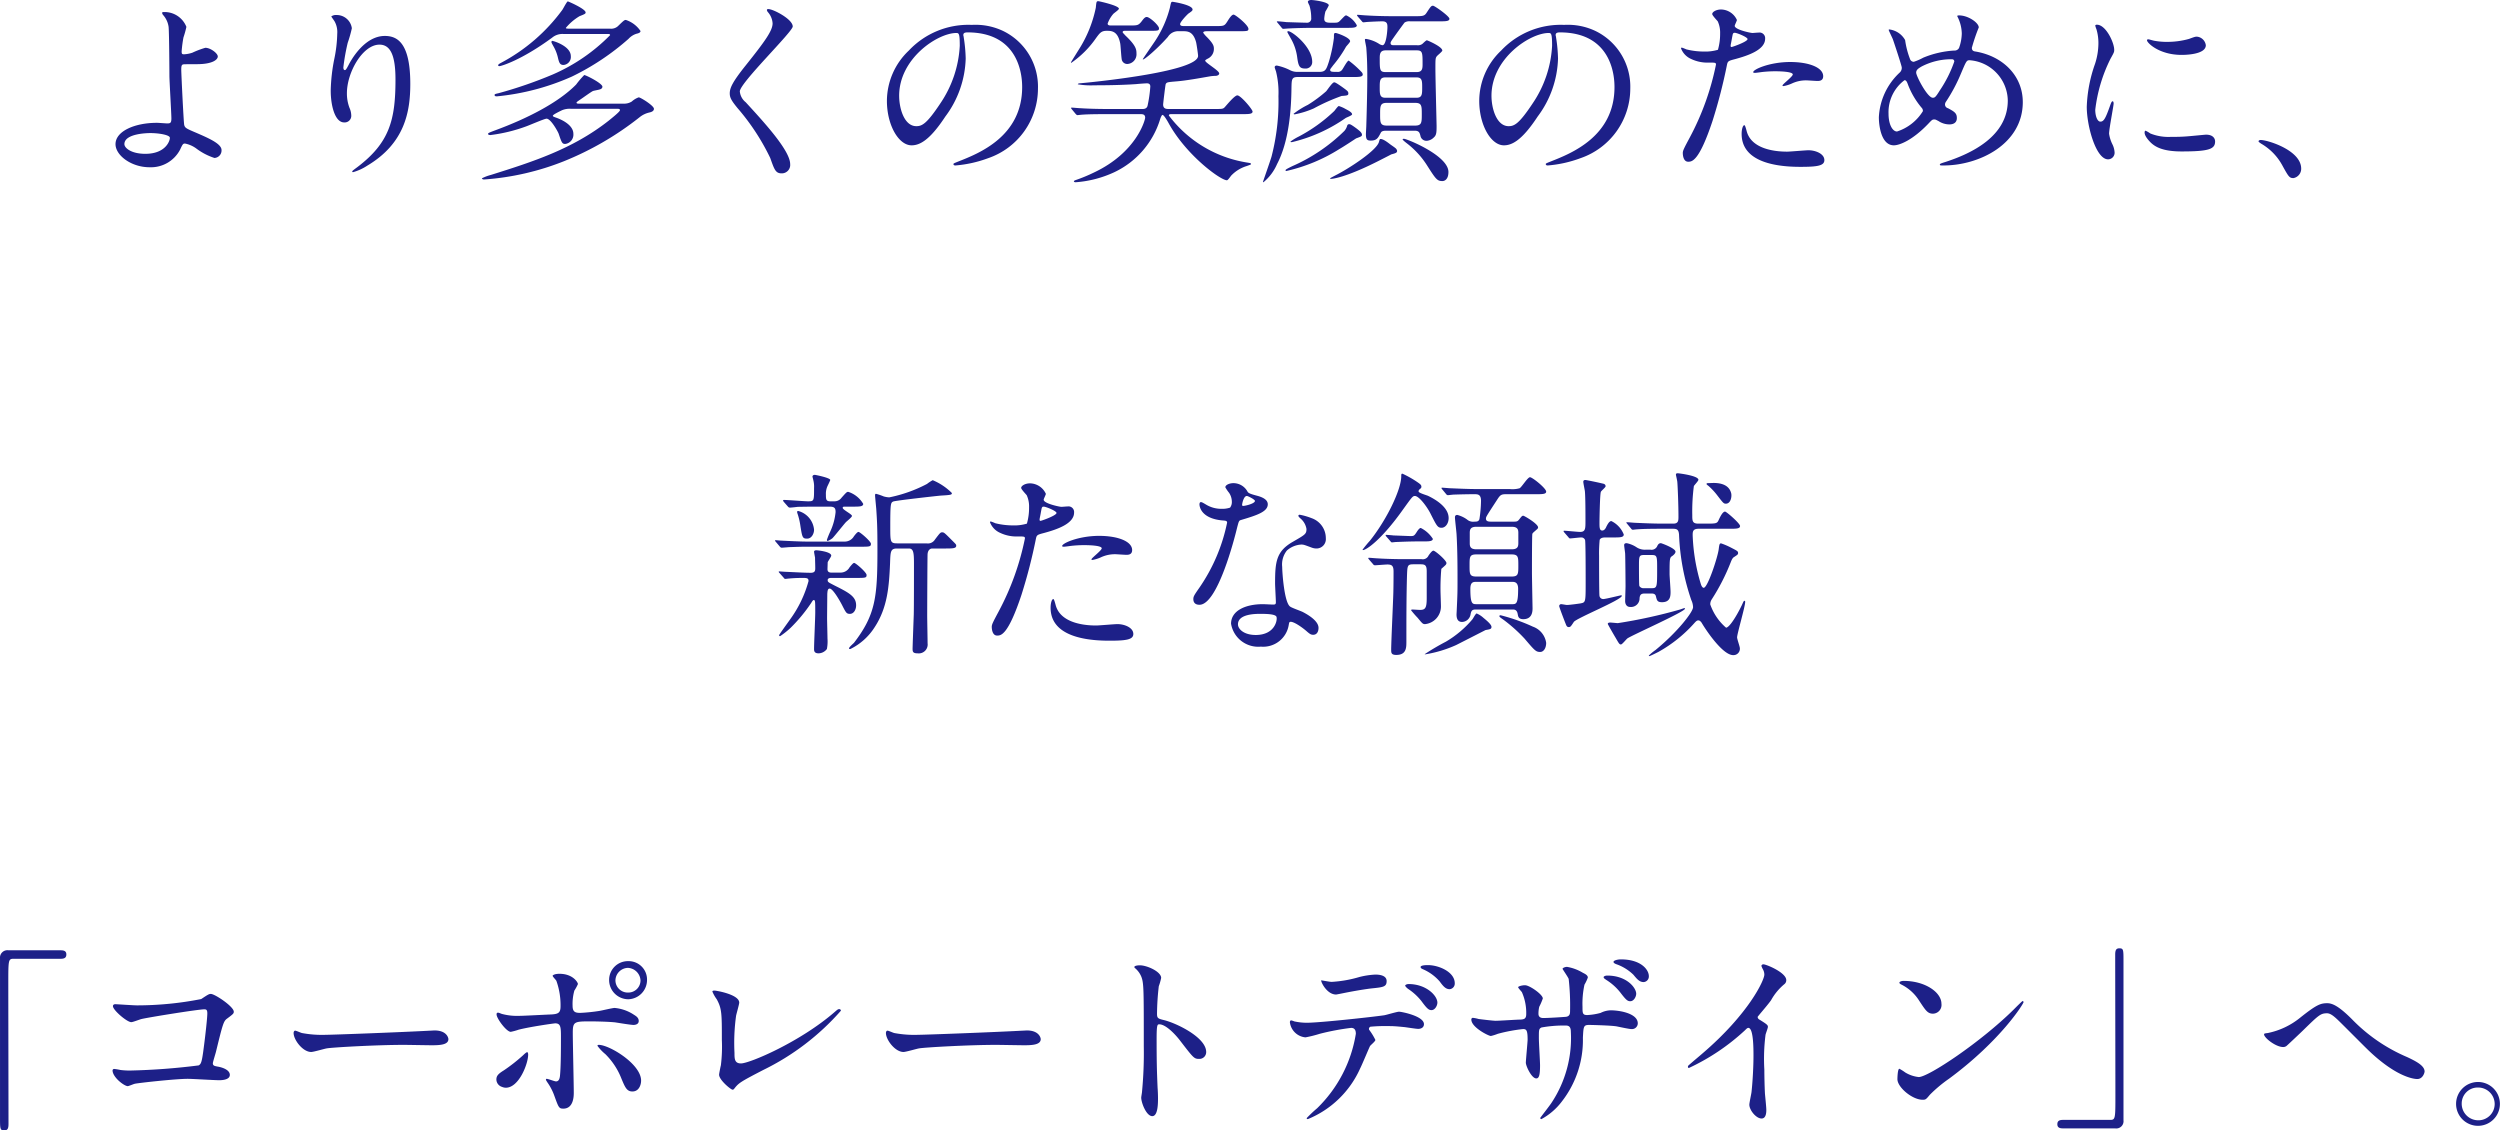 <svg xmlns="http://www.w3.org/2000/svg" viewBox="0 0 253.24 114.5">
  <path id="パス_972" data-name="パス 972" d="M-110.96-15.66c-.04,0-.18,0-.18.08a.444.444,0,0,0,.12.24,2.275,2.275,0,0,1,.54,1.2c.06.7.08,4.78.08,4.94,0,.5.2,3.82.2,4.32,0,.46-.12.5-.42.5-.14,0-.86-.06-1.04-.06-2.28,0-4.2.86-4.2,2.16,0,1.14,1.6,2.34,3.44,2.34a3.328,3.328,0,0,0,3.1-1.78c.26-.56.3-.62.5-.62a2.848,2.848,0,0,1,1.14.5,6.283,6.283,0,0,0,1.84.96.761.761,0,0,0,.72-.8c0-.64-1.3-1.2-2.54-1.74-1.04-.44-1.16-.5-1.24-.8-.06-.22-.3-5.22-.3-5.6s.04-.5.2-.54c.04-.02,1.34-.02,1.38-.02,1.64,0,2.12-.48,2.12-.78,0-.32-.74-.88-1.26-.88a8.89,8.89,0,0,0-1.32.5,3.185,3.185,0,0,1-.84.16c-.22,0-.24-.06-.24-.32a12.959,12.959,0,0,1,.18-1.38,9.551,9.551,0,0,0,.3-1.08A2.371,2.371,0,0,0-110.96-15.66Zm.6,12.7c.06.18-.3,1.66-2.48,1.66-1.44,0-2.12-.6-2.12-.98,0-1.1,2.42-1.12,2.62-1.12C-111.46-3.4-110.44-3.22-110.36-2.96ZM-87.5-8.82c0,4.08-.6,6.4-3.88,8.88-.46.34-.5.38-.5.44,0,.04.04.06.08.06A5.165,5.165,0,0,0-90.36-.1C-86.56-2.36-86-5.56-86-8.38c0-4.2-1.34-4.86-2.58-4.86-2.1,0-3.46,2.52-3.68,2.96-.14.26-.26.5-.36.5-.16,0-.16-.22-.16-.28a21.222,21.222,0,0,1,.44-2.48,12.5,12.5,0,0,0,.42-1.48,1.547,1.547,0,0,0-1.54-1.34.809.809,0,0,0-.54.14c0,.04.3.44.34.52a2.217,2.217,0,0,1,.26,1.24,13.672,13.672,0,0,1-.3,2.56,18.019,18.019,0,0,0-.36,3.18c0,1.58.44,3.24,1.36,3.24a.669.669,0,0,0,.72-.72,2,2,0,0,0-.18-.76,4.081,4.081,0,0,1-.26-1.48c0-2.12,1.6-4.92,3.3-4.92C-87.9-12.36-87.5-11.02-87.5-8.82Zm17.52-5.16c-.14,0-.26,0-.26-.08a5.4,5.4,0,0,1,1.38-1.18c.56-.22.62-.26.62-.38,0-.36-1.76-1.12-1.8-1.12-.1,0-.46.72-.56.86a18.309,18.309,0,0,1-6.24,5.38c-.14.08-.26.14-.26.24,0,.06.08.08.12.08.18,0,2.2-.58,5.34-2.88a1.626,1.626,0,0,1,1.12-.38h4.48c.16,0,.28,0,.28.12a18.394,18.394,0,0,1-5.8,3.98,43.63,43.63,0,0,1-5.5,1.9c-.36.08-.4.1-.4.18,0,.04,0,.14.22.14a24.325,24.325,0,0,0,7.6-2,25.26,25.26,0,0,0,5.74-3.82,1.87,1.87,0,0,1,.8-.52c.28-.06.42-.14.42-.28a2.878,2.878,0,0,0-1.48-1.12c-.16,0-.22.06-.82.64a1.017,1.017,0,0,1-.8.24Zm4.94,8.12c.12,0,.28,0,.28.14,0,.16-.9.86-1.14,1.06C-69.56-1.78-73.58-.5-77.84.84a4.5,4.5,0,0,0-.9.34c0,.04.04.12.22.12A26.912,26.912,0,0,0-70.46-.54,30.96,30.96,0,0,0-62.78-5a2.442,2.442,0,0,1,1.06-.5c.14-.04.4-.12.4-.36,0-.32-1.36-1.16-1.54-1.16a2,2,0,0,0-.7.42,1.444,1.444,0,0,1-.78.22h-4.52c-.16,0-.3,0-.3-.1,0-.06.06-.1.5-.4.18-.12.98-.7,1.16-.78.1-.04.58-.12.68-.16.1-.02.28-.1.28-.28,0-.34-1.68-1.18-1.84-1.18a9.043,9.043,0,0,0-.82.96c-1.82,1.86-5.04,3.48-8.2,4.64-.64.24-.72.28-.72.36,0,.1.14.12.24.12a16.136,16.136,0,0,0,3.62-.88c.34-.12,1.86-.78,2.06-.78.44,0,1.14,1.3,1.22,1.5.32.94.36,1.06.68,1.06a.95.95,0,0,0,.82-1.02c0-1.08-1.7-1.62-1.74-1.64-.3-.1-.34-.14-.34-.2,0-.12.82-.5.94-.56a2.024,2.024,0,0,1,.9-.14Zm-6.6-6.88a.121.121,0,0,0-.06.12c0,.06.02.1.22.46a4.168,4.168,0,0,1,.42,1.06c.12.5.18.8.58.8a.811.811,0,0,0,.74-.9C-69.74-12.22-71.54-12.76-71.64-12.74Zm21.78-3.18c-.04.06,0,.14.06.24a1.9,1.9,0,0,1,.5,1.16c0,.74-.74,1.78-2.72,4.26-1.36,1.7-1.62,2.3-1.62,2.84,0,.42.16.72.78,1.48A22.756,22.756,0,0,1-49.54-.88C-49.12.3-49,.68-48.38.68a.851.851,0,0,0,.86-.94c0-1.38-2.72-4.32-4.5-6.26a1.6,1.6,0,0,1-.6-1.1c0-.86,5.36-6.04,5.36-6.58,0-.74-1.98-1.76-2.46-1.76C-49.78-15.96-49.84-15.96-49.86-15.92Zm20.3,2.32c5.46,0,5.54,4.76,5.54,5.54,0,4.98-4.34,6.7-6.42,7.52-.5.2-.54.22-.54.28,0,.12.12.14.2.14a12.293,12.293,0,0,0,3.32-.74A7.459,7.459,0,0,0-22.42-7.9a6.269,6.269,0,0,0-3.48-5.82,6.515,6.515,0,0,0-3.22-.64,8.275,8.275,0,0,0-6.38,2.6,7.045,7.045,0,0,0-2.22,5.1c0,2.44,1.18,4.5,2.5,4.5.8,0,1.82-.48,3.42-2.92a10.258,10.258,0,0,0,2.06-5.86,15.331,15.331,0,0,0-.2-2.16c0-.08-.04-.16-.04-.22C-29.98-13.44-29.96-13.6-29.56-13.6Zm-1.12.06c.26,0,.34.1.34,1.3A11.44,11.44,0,0,1-32.3-6.42c-1.38,2.08-1.86,2.32-2.44,2.32-1.22,0-1.74-1.78-1.74-3.08C-36.48-10.96-32.58-13.54-30.68-13.54Zm19.46-.22c.96,0,1.06,0,1.06-.26,0-.28-.94-1.14-1.24-1.14-.12,0-.24.06-.5.42-.34.44-.46.44-1.2.44H-15c-.16,0-.36,0-.36-.2a3.1,3.1,0,0,1,.56-.96c.08-.1.58-.42.58-.54,0-.32-2.02-.76-2.08-.76-.2,0-.2.06-.26.66a12.6,12.6,0,0,1-1.72,4.24c-.1.16-.8,1.28-.8,1.3,0,.04.02.04.04.04a9.834,9.834,0,0,0,2.5-2.5c.38-.52.54-.74,1.08-.74.48,0,1.14,0,1.38,1.32.04.26.1,1.42.16,1.64a.567.567,0,0,0,.56.4.982.982,0,0,0,.92-1.06c0-.42-.06-.82-1.12-1.82-.1-.12-.28-.28-.28-.34,0-.14.16-.14.28-.14Zm9.48,8.44c.66,0,1.06,0,1.06-.26,0-.22-1.2-1.64-1.54-1.64-.3,0-1.14,1.06-1.32,1.24-.16.14-.26.14-1.08.14H-9.14c-.26,0-.6,0-.6-.46,0-.08.22-1.96.26-2.06.1-.2.2-.2,1.12-.28,1-.08,2.4-.34,3.44-.52a5.27,5.27,0,0,1,.56-.04c.14-.02.3-.1.3-.24,0-.3-1.42-1.08-1.42-1.3,0-.06.18-.16.3-.22a1.081,1.081,0,0,0,.58-1c0-.28-.08-.52-.7-1.16a2.607,2.607,0,0,1-.38-.44c0-.16.26-.16.48-.16h3.02c.96,0,1.08,0,1.08-.24,0-.38-1.32-1.44-1.5-1.44-.2,0-.44.38-.64.7-.3.46-.34.46-1.24.46H-7.54c-.26,0-.48,0-.48-.2,0-.22.72-.98.86-1.08.32-.22.4-.28.4-.4,0-.48-2-.78-2.02-.78-.16,0-.16.06-.28.62a11.134,11.134,0,0,1-1.54,3.42c-.16.24-1.2,1.74-1.2,1.78,0,.2,1.44-1.02,2.54-2.26a1.226,1.226,0,0,1,1.12-.58h.38c.48,0,1.06,0,1.36,1.12.06.26.2,1.22.2,1.38,0,1.54-9.8,2.58-12,2.78-.08,0-.18.04-.18.1a7.8,7.8,0,0,0,1.66.1c.48,0,2.5,0,4.24-.12.16-.02.94-.08,1.1-.08.34,0,.34.24.34.34a13.291,13.291,0,0,1-.28,1.94c-.04.14-.14.32-.5.32h-3.54c-1.14,0-2.18-.04-2.76-.08-.14,0-.74-.06-.88-.06-.02,0-.06,0-.06.04s0,.04.08.14l.38.46c.08.08.12.12.18.12.08,0,.36-.04.42-.04.7-.06,2.06-.06,2.54-.06h3.38c.24,0,.52,0,.52.36,0,.22-.86,3.52-5.2,5.56a16.407,16.407,0,0,1-1.84.76c-.18.06-.18.12-.18.14s.04.08.18.08A11.161,11.161,0,0,0-14.68.56a8.759,8.759,0,0,0,4.64-5.38c.06-.18.16-.42.24-.42.14,0,.5.62.64.88,1.8,3.24,5.24,5.74,5.88,5.74.12,0,.4-.46.48-.52A3.618,3.618,0,0,1-1.28-.06c.4-.14.44-.16.44-.2,0-.1-.06-.1-.54-.18A12.315,12.315,0,0,1-9.16-5.18c0-.14.14-.14.32-.14ZM13.68-12.3c-.2,0-.38,0-.38-.22,0-.12.06-.2.54-.88.3-.42.84-1.16.88-1.2a.893.893,0,0,1,.56-.12H18.2c.66,0,1.06,0,1.06-.26s-1.5-1.32-1.66-1.32c-.18,0-.24.08-.66.72-.22.34-.4.34-1.28.34H13.6c-1.14,0-2.18-.04-2.76-.08-.12,0-.74-.06-.86-.06-.04,0-.08,0-.08.04s.04.08.08.14l.4.46c.06.08.1.12.18.12.06,0,.36-.04.42-.04.34-.02,1.14-.06,1.48-.06.52,0,.52.32.52.6,0,.26-.1,1.82-.5,1.82a.865.865,0,0,1-.38-.16,3.511,3.511,0,0,0-1.28-.48c-.06,0-.12,0-.12.08,0,.14.14.72.14.84.08.98.1,1.96.1,2.86,0,1.2-.04,3.1-.1,5,0,.14-.04.74-.04.86,0,.56.12.66.5.66.6,0,.74-.28,1-.78.1-.22.38-.22.6-.22h2.84c.44,0,.5.2.58.5a.619.619,0,0,0,.68.52,1.134,1.134,0,0,0,.7-.36c.26-.22.26-.58.26-1.16,0-.2-.12-4.86-.12-5.76,0-1,0-1.12.16-1.3.08-.1.54-.46.54-.56,0-.4-1.52-1.04-1.56-1.04-.1,0-.42.34-.48.38a.78.78,0,0,1-.54.12Zm-.92,5.32c-.56,0-.56-.38-.56-1.04,0-.64,0-1.02.56-1.02h3.18c.56,0,.56.38.56,1.02,0,.66,0,1.04-.56,1.04Zm.04-2.6c-.6,0-.6-.22-.6-1.42,0-.44.06-.78.6-.78h3.14c.6,0,.6.24.6,1.42,0,.44-.04.78-.6.78Zm.1,5.42c-.66,0-.66-.32-.66-1.16,0-.8,0-1.14.66-1.14h2.9c.66,0,.66.32.66,1.16,0,.8,0,1.14-.66,1.14ZM2.26-14.08c.06.08.1.12.18.12.04,0,.5-.04.58-.04.8-.04,1.78-.06,2.36-.06H8.82c.66,0,1.06,0,1.06-.26a2.34,2.34,0,0,0-1.06-1c-.12,0-.12,0-.66.56-.18.18-.3.18-.6.18H7.18c-.48,0-.6-.14-.6-.4a3.767,3.767,0,0,1,.12-.74,4.757,4.757,0,0,0,.34-.62c0-.34-1.5-.54-1.78-.54-.18,0-.34.06-.34.2a2.833,2.833,0,0,0,.16.36,4.338,4.338,0,0,1,.18,1.26.418.418,0,0,1-.46.48c-.22,0-1.44-.04-2.06-.06-.14-.02-.76-.08-.88-.08-.04,0-.08,0-.08.04s.04.06.1.14Zm6.12,6c-.66-.46-.72-.46-.8-.46-.18,0-.68.76-.8.9A13.4,13.4,0,0,1,4.92-6.26a8.21,8.21,0,0,0-1.44.9c0,.06.06.06.12.06a8.919,8.919,0,0,0,1.92-.6A19.848,19.848,0,0,1,8.34-7.16c.5-.04.68-.04.68-.24C9.02-7.62,8.96-7.66,8.38-8.08ZM5.36-10.62c0-1.52-2.04-3.1-2.42-3.1-.02,0-.1,0-.1.08,0,.04.26.48.32.6a5.087,5.087,0,0,1,.68,1.96c.12.9.24,1.14.8,1.14A.652.652,0,0,0,5.36-10.62Zm7.8,8.28c-.06-.04-.58-.46-.86-.46-.1,0-.1.02-.18.3C11.9-1.66,9.16.16,7.64.92c-.42.22-.46.24-.46.28s.04.04.06.04c.14,0,1.44-.1,4.8-1.8.12-.06,1.3-.66,1.32-.68.44-.12.6-.16.6-.36a.453.453,0,0,0-.2-.3C13.68-1.98,13.24-2.26,13.16-2.34Zm6,2.88c0-1.66-4.22-3.36-4.5-3.36-.04,0-.14,0-.14.06s.28.28.38.36A8.667,8.667,0,0,1,16.96-.18c.94,1.48,1.06,1.64,1.6,1.64C18.74,1.46,19.16,1.32,19.16.54ZM3.84-9.6a1.569,1.569,0,0,1-.7-.16,5.274,5.274,0,0,0-1.36-.48c-.08,0-.22.02-.22.18,0,.04.1.32.14.44a8.916,8.916,0,0,1,.24,2.48,22.165,22.165,0,0,1-.7,6.12C1.12-.6.38,1.5.38,1.52s0,.06.04.06A4.9,4.9,0,0,0,1.8-.26C3-2.54,3.24-5.74,3.26-8c.02-.84.02-1.08.64-1.08H9.42c.66,0,1.06,0,1.06-.26a.376.376,0,0,0-.1-.22,9.388,9.388,0,0,0-1.32-1.18c-.16,0-.56.8-.68.94a.518.518,0,0,1-.48.2c-.56,0-.72,0-.72-.22,0-.08.22-.32.28-.42a12.115,12.115,0,0,0,1.3-1.86c.04-.1.44-.48.44-.6,0-.38-1.34-.84-1.46-.84-.18,0-.18.06-.18.5a14.62,14.62,0,0,1-.52,2.44c-.24.72-.32,1-.94,1Zm4.9,3.76a3.223,3.223,0,0,0-.68-.3c-.08,0-.24.22-.46.5A15.946,15.946,0,0,1,4.02-3.06a5.63,5.63,0,0,0-.86.52c0,.06.04.06.14.06A15.886,15.886,0,0,0,8.74-4.92c.08-.06.66-.26.66-.38C9.4-5.5,9.04-5.68,8.74-5.84ZM9.86-3.86c-.6-.44-.66-.44-.76-.44a.2.2,0,0,0-.2.16,1.372,1.372,0,0,1-.28.52A17.485,17.485,0,0,1,3.32-.04c-.6.3-.66.34-.66.42,0,.04.04.06.08.06A17.143,17.143,0,0,0,8.14-1.8c.26-.14,1.52-.96,1.66-1.06.54-.2.6-.22.6-.38C10.4-3.46,10.06-3.7,9.86-3.86ZM30.44-13.6c5.46,0,5.54,4.76,5.54,5.54,0,4.98-4.34,6.7-6.42,7.52-.5.2-.54.22-.54.28,0,.12.12.14.2.14a12.293,12.293,0,0,0,3.32-.74A7.459,7.459,0,0,0,37.58-7.9a6.269,6.269,0,0,0-3.48-5.82,6.515,6.515,0,0,0-3.22-.64,8.275,8.275,0,0,0-6.38,2.6,7.045,7.045,0,0,0-2.22,5.1c0,2.44,1.18,4.5,2.5,4.5.8,0,1.82-.48,3.42-2.92a10.258,10.258,0,0,0,2.06-5.86,15.331,15.331,0,0,0-.2-2.16c0-.08-.04-.16-.04-.22C30.02-13.44,30.04-13.6,30.44-13.6Zm-1.12.06c.26,0,.34.1.34,1.3A11.44,11.44,0,0,1,27.7-6.42C26.32-4.34,25.84-4.1,25.26-4.1c-1.22,0-1.74-1.78-1.74-3.08C23.52-10.96,27.42-13.54,29.32-13.54ZM42.9-1.38c0,.22.06.88.54.88.38,0,1.1,0,2.48-4.16a53.443,53.443,0,0,0,1.46-5.68c.08-.36.16-.38.84-.56,1.32-.36,3.02-.94,3.02-2.06a.572.572,0,0,0-.66-.62c-.1,0-.54.04-.62.04-.2,0-1.8-.34-1.8-.72,0-.1.22-.5.22-.6a1.8,1.8,0,0,0-1.6-1.06c-.52,0-.9.26-.9.46,0,.14.48.64.56.74a2.758,2.758,0,0,1,.24,1.24,5.784,5.784,0,0,1-.22,1.64,4.376,4.376,0,0,1-1.42.18,7.35,7.35,0,0,1-1.78-.22,4.369,4.369,0,0,0-.46-.18.084.084,0,0,0-.08.08,1.925,1.925,0,0,0,1.04,1.08,3.843,3.843,0,0,0,1.78.36c.64,0,.72,0,.72.2a26.932,26.932,0,0,1-2.64,7.36C43-1.82,42.9-1.62,42.9-1.38Zm4.86-11c.1-.48.1-.54.18-.94.04-.2.1-.24.22-.24.22,0,1.3.44,1.3.64,0,.26-1.52.8-1.62.8C47.72-12.12,47.74-12.24,47.76-12.38Zm2.28,2.84c.02.04.16.04.18.04.08,0,.54-.06.66-.08a11.8,11.8,0,0,1,1.44-.08c.3,0,1.72.02,1.72.32,0,.22-1.04.98-1.04,1.12,0,.06.06.06.1.06a3.5,3.5,0,0,0,.84-.26,3.359,3.359,0,0,1,1.48-.32c.16,0,.94.06,1.12.06.16,0,.58,0,.58-.48,0-.88-1.44-1.44-3.34-1.44C51.64-10.6,49.9-9.8,50.04-9.54Zm-.9,5.34c-.16,0-.28.42-.28.88C48.86-.8,51.56.02,54.8.02c1.7,0,2.44-.1,2.44-.68,0-.66-.92-1-1.6-1-.32,0-1.84.14-2.18.14-1.52,0-3.68-.38-4.1-2.12C49.34-3.7,49.22-4.2,49.14-4.2Zm28.2-2.34c0-2.64-1.98-4.64-4.78-5.12-.16-.02-.38-.06-.38-.38a18.742,18.742,0,0,1,.7-2.06c0-.48-1.08-1.22-1.98-1.22-.04,0-.2,0-.2.06a.338.338,0,0,0,.04.1,3.94,3.94,0,0,1,.42,1.66,4.533,4.533,0,0,1-.28,1.48.515.515,0,0,1-.5.26,9.7,9.7,0,0,0-3.12.72,5.823,5.823,0,0,1-.96.42.412.412,0,0,1-.36-.22,8.58,8.58,0,0,1-.52-1.98A2.116,2.116,0,0,0,63.8-13.9c-.04,0-.04.04-.04.06,0,.06.36.78.42.94.1.28.9,2.68.9,2.86a.642.642,0,0,1-.22.52A6.608,6.608,0,0,0,62.76-5c0,.8.22,2.84,1.52,2.84.56,0,1.88-.5,3.5-2.2.36-.38.4-.42.6-.42.12,0,.14.02.42.16a1.982,1.982,0,0,0,1.12.34c.32,0,.74-.12.74-.64,0-.48-.22-.64-.9-1a.392.392,0,0,1-.3-.38.522.522,0,0,1,.1-.28,16.956,16.956,0,0,0,1.52-2.86c.52-1.22.56-1.34.86-1.34A4.162,4.162,0,0,1,75.82-6.7c0,3.62-3.66,5.36-6.3,6.22-.52.16-.58.2-.58.26,0,.1.04.1.38.1C72.88-.12,77.34-2.26,77.34-6.54Zm-6.94-4.1A12.678,12.678,0,0,1,68.92-7.7c-.42.68-.5.72-.7.72-.54,0-1.68-2.2-1.68-2.54,0-.28.2-.42.54-.62a6.541,6.541,0,0,1,3.04-.74C70.2-10.88,70.4-10.88,70.4-10.64ZM67.22-5.62A4.826,4.826,0,0,1,64.6-3.56c-.46,0-.86-.72-.86-1.8a4.045,4.045,0,0,1,1.62-3.4c.18,0,.26.2.36.48a8.168,8.168,0,0,0,1.36,2.3A.454.454,0,0,1,67.22-5.62Zm17.46-.14a15.593,15.593,0,0,1,1.54-5.16c.38-.68.38-.7.38-.92,0-.72-.84-2.54-1.76-2.54-.08,0-.16.04-.16.1a2.532,2.532,0,0,0,.12.36A4.9,4.9,0,0,1,85-12.5a6.791,6.791,0,0,1-.34,2.08,14.376,14.376,0,0,0-.84,4.36c0,1.92.92,5.32,2.16,5.32a.67.67,0,0,0,.66-.68,2.156,2.156,0,0,0-.24-.88,3.567,3.567,0,0,1-.32-1.04c0-.48.46-2.82.46-3.04,0-.04,0-.24-.1-.24s-.16.16-.28.5c-.44,1.24-.62,1.56-.96,1.56C84.88-4.56,84.68-5.16,84.68-5.76Zm10.36-7.4c-.2-.02-.26,0-.86.22a8.078,8.078,0,0,1-2.2.3,6.834,6.834,0,0,1-1.36-.12c-.26-.06-.5-.14-.56-.14-.12,0-.14.06-.14.1,0,.26,1.24,1.48,3.5,1.48.24,0,2.46,0,2.46-.98A1,1,0,0,0,95.04-13.16Zm.86,9.92c-.08,0-1.48.14-1.76.16a16.669,16.669,0,0,1-1.74.06,4.923,4.923,0,0,1-2.14-.34,2.983,2.983,0,0,0-.48-.28c-.1,0-.1.16-.1.2,0,.38.52.9.62,1,.42.4,1.16.9,3.12.9,2.8,0,3.4-.24,3.4-1.02C96.82-2.8,96.66-3.24,95.9-3.24ZM105.54.2c0-1.86-3.4-2.9-4.1-2.9-.16,0-.22.08-.22.14s.22.2.28.24a5.654,5.654,0,0,1,2.1,2.14c.66,1.2.74,1.34,1.16,1.34A.961.961,0,0,0,105.54.2ZM-43.36,41.12c-.28,0-.38-.14-.38-.34,0-.08.02-.62.02-.7.02-.1.36-.56.36-.68,0-.4-1.38-.54-1.52-.54-.06,0-.22.02-.22.14,0,.08.08.5.1.6,0,.34.02.74.02,1.08,0,.26-.04.46-.46.46-.6,0-1.64-.06-2.56-.1-.1,0-.58-.04-.6-.04-.04,0-.08,0-.08.04,0,.02,0,.04.06.1l.46.52a.178.178,0,0,0,.16.1c.06,0,.32-.04.38-.04.44-.04.88-.06,1.44-.06.44,0,.52.08.52.32a11.841,11.841,0,0,1-1.88,3.9c-.18.26-1.1,1.52-1.1,1.58a.094.094,0,0,0,.1.1,8,8,0,0,0,1.06-.84,16.091,16.091,0,0,0,2.1-2.54c.08-.14.18-.28.24-.28.16,0,.16.12.16,1.28,0,.52-.12,3.1-.12,3.68,0,.16,0,.44.46.44a1.086,1.086,0,0,0,.84-.44,4.031,4.031,0,0,0,.06-1.06c0-.28-.04-1.7-.04-2.04,0-.38.02-2.24.02-2.48.02-.22.02-.54.24-.54.32,0,1,1.18,1.24,1.64.42.82.46.92.82.92.38,0,.62-.42.62-.86,0-.88-.68-1.26-2.16-2-.66-.34-.72-.36-.72-.56,0-.22.3-.22.36-.22h2.4c1.08,0,1.18,0,1.18-.3,0-.26-1.1-1.22-1.26-1.22-.1,0-.26.2-.46.44a1.036,1.036,0,0,1-.92.54Zm-.16-6.68c.54,0,.6.2.6.56a6.023,6.023,0,0,1-.52,1.92,9.154,9.154,0,0,0-.36.88c0,.04.02.12.08.12a1.867,1.867,0,0,0,.48-.28c.22-.22,1.12-1.36,1.34-1.6.08-.1.64-.52.64-.66,0-.18-.94-.62-.94-.82,0-.1.1-.12.16-.12h.86c.66,0,1.06,0,1.06-.28a2.726,2.726,0,0,0-1.52-1.22c-.14,0-.2.06-.68.6a.864.864,0,0,1-.68.36h-.46c-.42,0-.44-.2-.44-.66a1.879,1.879,0,0,1,.18-.92c.04-.08.26-.54.26-.58,0-.22-1.5-.52-1.56-.52-.2,0-.24.12-.24.18,0,.04.08.3.08.34a2.658,2.658,0,0,1,.08.82c0,1.3,0,1.34-.62,1.34-.34,0-2.06-.14-2.44-.14-.04,0-.08.02-.08.06a.657.657,0,0,0,.06.12l.44.5a.269.269,0,0,0,.18.1c.12,0,.68-.06.8-.08.24,0,.8-.02,2.12-.02Zm-3.28.48c-.04.02,0,.12,0,.16a6.585,6.585,0,0,1,.3,1.2c.2,1.28.22,1.4.7,1.4.46,0,.7-.52.7-.9a2.166,2.166,0,0,0-1.6-1.9A.129.129,0,0,0-46.8,34.92Zm11.3,3.76c.46,0,.52.4.52,1.5,0,1.04,0,4.44-.02,5.18-.06,1.66-.12,3.28-.12,3.48,0,.3.04.46.52.46a.9.9,0,0,0,1-1.02c0-.4-.04-2.38-.04-2.84,0-.42.02-6.06.04-6.2.04-.46.32-.56.46-.56h1.26c.8,0,1.18,0,1.18-.28,0-.12-.02-.14-.34-.46-.8-.8-.88-.9-1.08-.9-.18,0-.24.08-.74.74a.829.829,0,0,1-.84.38h-2.98c-.7,0-.7-.16-.7-1.66,0-2.38.04-2.46.3-2.58.24-.1,4.36-.56,4.82-.6,1.04-.06,1.12-.08,1.12-.26a6.011,6.011,0,0,0-1.94-1.3,4.082,4.082,0,0,0-.58.38,14.268,14.268,0,0,1-3.82,1.36,2.326,2.326,0,0,1-.58-.1,5.689,5.689,0,0,0-.76-.26c-.1,0-.1.1-.1.18s.1,1.12.12,1.34c.08,1.22.12,1.78.12,4.14,0,4.78-.18,6.58-2.38,9.44-.08.08-.5.44-.5.56,0,.06.08.06.14.06a6.063,6.063,0,0,0,2.44-2.18c1.32-2,1.48-4.14,1.58-6.54.04-1.14.04-1.46.7-1.46Zm-10.28-.7c-.7,0-1.88-.06-2.66-.1-.08,0-.48-.04-.54-.04-.02,0-.08.02-.08.04,0,.04.02.04.08.12l.44.52a.247.247,0,0,0,.16.08c.12,0,.7-.06.82-.06.72-.02.96-.04,1.9-.04h5.14c1.06,0,1.18,0,1.18-.3,0-.24-1.1-1.2-1.26-1.2-.1,0-.26.18-.46.44a1.076,1.076,0,0,1-.92.54Zm18.68,8.64c0,.22.06.88.54.88.38,0,1.1,0,2.48-4.16a53.444,53.444,0,0,0,1.46-5.68c.08-.36.16-.38.84-.56,1.32-.36,3.02-.94,3.02-2.06a.572.572,0,0,0-.66-.62c-.1,0-.54.04-.62.04-.2,0-1.8-.34-1.8-.72,0-.1.22-.5.22-.6a1.8,1.8,0,0,0-1.6-1.06c-.52,0-.9.26-.9.46,0,.14.48.64.56.74a2.758,2.758,0,0,1,.24,1.24,5.784,5.784,0,0,1-.22,1.64,4.376,4.376,0,0,1-1.42.18,7.35,7.35,0,0,1-1.78-.22,4.369,4.369,0,0,0-.46-.18.084.084,0,0,0-.08.08,1.925,1.925,0,0,0,1.04,1.08,3.843,3.843,0,0,0,1.78.36c.64,0,.72,0,.72.2a26.932,26.932,0,0,1-2.64,7.36C-27,46.18-27.1,46.38-27.1,46.62Zm4.86-11c.1-.48.1-.54.18-.94.04-.2.1-.24.22-.24.22,0,1.3.44,1.3.64,0,.26-1.52.8-1.62.8C-22.28,35.88-22.26,35.76-22.24,35.62Zm2.28,2.84c.02.04.16.04.18.04.08,0,.54-.06.66-.08a11.8,11.8,0,0,1,1.44-.08c.3,0,1.72.02,1.72.32,0,.22-1.04.98-1.04,1.12,0,.06.06.06.1.06a3.5,3.5,0,0,0,.84-.26,3.359,3.359,0,0,1,1.48-.32c.16,0,.94.06,1.12.06.16,0,.58,0,.58-.48,0-.88-1.44-1.44-3.34-1.44C-18.36,37.4-20.1,38.2-19.96,38.46Zm-.9,5.34c-.16,0-.28.42-.28.88,0,2.52,2.7,3.34,5.94,3.34,1.7,0,2.44-.1,2.44-.68,0-.66-.92-1-1.6-1-.32,0-1.84.14-2.18.14-1.52,0-3.68-.38-4.1-2.12C-20.66,44.3-20.78,43.8-20.86,43.8Zm17.9-9.26a2.491,2.491,0,0,1-.88.12,2.963,2.963,0,0,1-1.54-.42c-.4-.24-.46-.26-.54-.26-.12,0-.14.16-.14.24,0,.02,0,1.42,2.36,1.62.3.02.44.04.44.22a17.894,17.894,0,0,1-2.76,6.52c-.6.86-.66.96-.66,1.24,0,.2.08.56.62.56,1.84,0,3.56-6.76,3.8-7.76.18-.7.2-.76.38-.82,1.62-.48,2.74-.84,2.74-1.6,0-.56-.76-.78-1.14-.88-.6-.16-.8-.24-.9-.38a1.626,1.626,0,0,0-1.44-.88c-.4,0-.82.18-.82.42a3.969,3.969,0,0,0,.38.56,1.633,1.633,0,0,1,.28.88A.947.947,0,0,1-2.96,34.54Zm1.26-.18a.214.214,0,0,1-.04-.12c0-.06.14-.88.48-.88.12,0,.82.36.82.5C-.44,34.16-1.64,34.42-1.7,34.36ZM3.1,46.12c.28-.12,1.2.5,1.74.98.3.26.42.32.62.32.4,0,.54-.36.54-.7,0-.74-1.16-1.38-1.58-1.6-.18-.1-1.12-.42-1.3-.56-.6-.42-.8-3.52-.8-4.02a2.255,2.255,0,0,1,.48-1.66,2.394,2.394,0,0,1,1.46-.6c.24,0,.32.04,1.08.32a1.383,1.383,0,0,0,.46.08.95.95,0,0,0,.94-1.04A2.146,2.146,0,0,0,5.28,35.6a6.369,6.369,0,0,0-1.18-.34c-.08,0-.14.04-.14.1,0,.08.08.16.26.32a1.756,1.756,0,0,1,.56,1.02c0,.52-.14.58-1.38,1.3-1.68.96-1.8,2.02-1.8,4.22,0,.28.08,1.62.08,1.92,0,.2-.1.22-.28.22-.14,0-.88-.04-1.04-.04-1.8,0-3.22.68-3.22,1.98A2.787,2.787,0,0,0,.16,48.62a2.617,2.617,0,0,0,2.82-2.18C3.02,46.24,3.02,46.16,3.1,46.12ZM1.74,45.6c.12.32-.16,1.84-2.1,1.84-1.2,0-1.8-.6-1.8-1.08,0-1.06,1.8-1.06,2.26-1.06S1.64,45.3,1.74,45.6Zm21.78-9.64c-.24,0-.56,0-.56-.3,0-.18,0-.18,1.12-1.9.32-.5.42-.58.92-.58h3c.66,0,1.06,0,1.06-.26,0-.34-1.4-1.46-1.64-1.46s-.86,1.04-1.06,1.12a2.7,2.7,0,0,1-.98.08H22.16c-1.14,0-2.18-.06-2.76-.08-.14,0-.74-.06-.88-.06-.02,0-.06,0-.06.04s0,.04.08.14l.38.46a.266.266,0,0,0,.18.12c.04,0,.52-.06.6-.06.66-.02,1.4-.04,2.08-.04.34,0,.68,0,.68.68a13.086,13.086,0,0,1-.16,1.84c-.08.26-.28.26-.52.26a.919.919,0,0,1-.74-.22,2.938,2.938,0,0,0-.98-.46c-.24,0-.24.18-.24.26,0,.18.14,1.38.16,1.66.1,1.6.1,3.74.1,4.56,0,1.36,0,1.44-.08,3.18,0,.08-.02.36-.02.42,0,.48.16.76.56.76a.9.9,0,0,0,.86-.76c.08-.48.24-.5.6-.5h3.64c.2,0,.46,0,.54.48.04.22.08.5.56.5.94,0,.94-.84.94-1.12,0-.08-.06-3.04-.06-3.6,0-.44,0-3.8.04-3.92.04-.1.1-.14.44-.44.04-.04.14-.1.14-.22,0-.36-1.4-1.18-1.5-1.18-.12,0-.18.08-.4.36-.18.24-.28.24-.64.24Zm-1.54,5.56c-.68,0-.68-.26-.68-1.12s0-1.12.68-1.12h3.58c.68,0,.68.28.68,1.12,0,.86,0,1.12-.68,1.12Zm0-2.76c-.58,0-.66-.28-.66-.6v-1c0-.32,0-.68.66-.68h3.6c.58,0,.66.28.66.6v1c0,.32,0,.68-.66.68ZM22,44.32c-.42,0-.62-.02-.62-1.56,0-.7.32-.7.6-.7h3.64c.2,0,.6,0,.6.7,0,1.56-.2,1.56-.62,1.56Zm-5.86-11.4a.238.238,0,0,1,.08-.22c.18-.14.2-.18.2-.28,0-.18-.1-.26-.58-.58a10.478,10.478,0,0,0-1.34-.74c-.12,0-.12.1-.12.26,0,1.36-1.48,4.42-3.18,6.54a11.512,11.512,0,0,0-.74.9.043.043,0,0,0,.04.04c.32,0,1.86-1,4.08-4.14.88-1.22.96-1.34,1.18-1.34.44,0,1.28,1.16,1.6,1.82.6,1.18.7,1.4,1.1,1.4s.72-.44.72-.98c0-1.06-1.22-1.84-2.1-2.26C16.94,33.28,16.18,33.06,16.14,32.92Zm.62,5.04c.36,0,.82,0,.82-.26a3.121,3.121,0,0,0-1.22-1.1c-.14,0-.32.26-.42.42-.24.38-.3.4-.62.4-.2,0-1.54-.06-1.72-.06-.12-.02-.62-.06-.74-.06-.04,0-.06,0-.06.04s0,.04.08.14l.4.46c.06.08.1.12.16.12s.36-.04.44-.04c.18,0,1.16-.06,2.52-.06Zm-2.02,1.8c-1.14,0-2.18-.04-2.74-.08-.14,0-.76-.06-.88-.06-.04,0-.08,0-.08.04s0,.04.08.14l.4.46a.242.242,0,0,0,.18.12c.14,0,1.08-.08,1.28-.08.46,0,.62.14.62.72,0,.16,0,1.28-.02,2.08-.02.92-.22,5.02-.22,5.84,0,.32.02.52.52.52,1.02,0,1.02-.74,1.02-1.34,0-2.22,0-4.44.06-6.64.04-1.08.04-1.2.66-1.2h.72c.46,0,.62.1.62.72v2.7c0,1-.14,1.2-.68,1.2-.08,0-.72-.04-.76-.04s-.14,0-.14.08a9.282,9.282,0,0,0,.66.76c.48.58.52.64.76.64a1.792,1.792,0,0,0,1.6-1.82c0-.22-.04-1.34-.04-1.38a22.124,22.124,0,0,1,.08-2.4c.14-.12.32-.28.4-.36a.337.337,0,0,0,.12-.22c0-.28-1.14-1.26-1.32-1.26-.16,0-.4.36-.5.5a.632.632,0,0,1-.7.36Zm14.32,8.48a2.041,2.041,0,0,0-1.34-1.64,18.808,18.808,0,0,0-3.28-1.16c-.04,0-.12.02-.12.08,0,.08.04.12.42.38a15.607,15.607,0,0,1,2.14,1.92c1.02,1.2,1.14,1.34,1.58,1.34C28.78,49.16,29.06,48.8,29.06,48.24ZM22.7,45.7a2.436,2.436,0,0,0-.68-.44c-.1,0-.36.5-.42.58a10.41,10.41,0,0,1-2.7,2.28,23.571,23.571,0,0,0-2.14,1.26c0,.02.02.02.06.02a12.392,12.392,0,0,0,3.12-.94c.4-.2,2.94-1.5,2.98-1.52.46-.08.6-.1.6-.32C23.52,46.38,23.04,45.98,22.7,45.7Zm16.44-6.9a1.537,1.537,0,0,1-.98-.28,2.817,2.817,0,0,0-.94-.38c-.22,0-.26.1-.26.2,0,.14.1.76.1.88.02.38.04,2.92.04,3.28,0,.22-.04,1.28-.04,1.5,0,.3.14.6.5.6a.868.868,0,0,0,.96-.9c.04-.3.12-.46.52-.46h.66c.16,0,.42,0,.48.3.1.4.14.58.62.58.84,0,.86-.64.86-1.04,0-.3-.1-1.56-.1-1.84,0-1.62.02-1.64.3-1.82.1-.08.3-.24.3-.42,0-.34-1.42-.86-1.48-.86-.2,0-.3.14-.38.32a.628.628,0,0,1-.68.34Zm.62.54c.54,0,.54.14.54,1.4,0,1.86,0,1.96-.56,1.96h-.76a.488.488,0,0,1-.48-.22c-.04-.1-.04-1.76-.04-1.94,0-1.08,0-1.2.52-1.2Zm-3.92-1.78c.7,0,1.08,0,1.08-.3a2.551,2.551,0,0,0-1.26-1.36c-.24,0-.44.46-.5.56-.06.16-.2.4-.42.4-.28,0-.28-.32-.28-.8,0-.3.04-2.86.14-3.12.04-.1.48-.46.48-.56,0-.22-.2-.26-.3-.28-.5-.12-1.46-.32-1.74-.36-.12,0-.22.04-.22.18s.14.8.16.94c.06.58.06,2.4.06,3.04,0,.76,0,1.1-.54,1.1-.26,0-1.38-.12-1.62-.12,0,0-.06,0-.06.04s.04.08.08.14l.4.46c.06.08.1.14.18.14.12,0,.94-.1,1.12-.1a.4.4,0,0,1,.4.26c.06.16.06,3.54.06,4.26,0,2.04,0,2.06-.52,2.16-.24.04-1.14.16-1.38.16-.08,0-.48-.08-.56-.08a.194.194,0,0,0-.22.2c0,.1.56,1.56.66,1.8.06.16.12.32.3.32s.22-.06.52-.52c.26-.38,4.86-2.24,4.86-2.64,0-.02,0-.06-.06-.06-.08,0-1.58.38-1.8.38a.381.381,0,0,1-.4-.32c-.04-.18-.04-3.78-.04-4.04a13.923,13.923,0,0,1,.06-1.64c.12-.24.42-.24.66-.24Zm6.08-.88c.42,0,.56.12.6.6a23.088,23.088,0,0,0,1.24,6.62,1.808,1.808,0,0,1,.18.72c0,.5-1.6,2.54-3.8,4.34a5.352,5.352,0,0,0-.68.56.053.053,0,0,0,.06.06c.06,0,.78-.36.9-.42a13.963,13.963,0,0,0,3.7-2.98c.1-.1.2-.22.36-.22.14,0,.28.16.34.26.26.46,2.06,3.26,3.18,3.26a.646.646,0,0,0,.68-.7c0-.16-.28-.92-.28-1.1,0-.36.82-3.12.82-3.6,0-.02,0-.1-.08-.1-.06,0-.08.04-.26.44-.62,1.28-1.3,2.28-1.6,2.28a5.481,5.481,0,0,1-1.6-2.36.933.933,0,0,1,.16-.52,20.866,20.866,0,0,0,1.92-3.76c.12-.3.2-.44.34-.52.34-.22.4-.26.4-.4,0-.18-.08-.22-.66-.52a7.4,7.4,0,0,0-1.06-.46c-.14,0-.18.06-.24.58-.1.82-1.12,3.92-1.52,3.92-.14,0-.24-.22-.28-.34a19.251,19.251,0,0,1-.84-4.98c0-.34,0-.66.6-.66h3.12c.7,0,1.08,0,1.08-.28,0-.26-1.38-1.46-1.52-1.46-.24,0-.5.54-.64.84-.16.38-.28.38-1.32.38h-.76c-.6,0-.6-.3-.6-.86a19.762,19.762,0,0,1,.16-2.94c.06-.12.46-.52.46-.64,0-.42-2-.66-2.08-.66-.14,0-.18.02-.2.14.02.12.12.54.14.7.04.38.12,2.32.12,3.54,0,.4,0,.72-.52.72H40.88c-.94,0-1.82-.04-2.74-.08-.12,0-.74-.06-.88-.06-.06,0-.08.02-.08.04,0,.04.06.08.1.14l.38.46c.06.08.1.12.18.12.06,0,.34-.04.42-.04.7-.06,2.06-.06,2.52-.06Zm5.88-3.6c-.2-.8-.96-1.04-1.78-1.04-.08,0-.5.02-.58.02s-.14.02-.14.1a.726.726,0,0,0,.18.16,6.731,6.731,0,0,1,.96,1.04c.54.7.6.78.82.78C47.78,34.14,47.88,33.38,47.8,33.08ZM37.3,47.78c.54-.36,5.82-2.7,5.82-3a.053.053,0,0,0-.06-.06c-.06,0-.36.12-.44.14a51.393,51.393,0,0,1-6.3,1.38c-.1,0-.64-.06-.78-.06-.08,0-.24.02-.24.14,0,.04.68,1.22.78,1.38.36.62.4.7.56.7C36.76,48.4,37.18,47.86,37.3,47.78Zm-164,31.6a.751.751,0,0,0-.86.82V96.3c0,1.18,0,1.32.44,1.32.32,0,.42-.18.42-.64,0-2.04-.02-11.98-.02-14.22,0-2.4,0-2.52.54-2.52h4.78c.4,0,.56-.14.56-.44s-.18-.42-.56-.42Zm10.82,5.46c-.1,0-.24.04-.24.2,0,.4,1.42,1.62,1.86,1.62.16,0,.86-.28,1.04-.32.78-.18,5.74-.98,6.36-.98.22,0,.3.08.3.42,0,.4-.18,2.14-.42,3.9-.14,1-.22,1.24-.46,1.36a65.914,65.914,0,0,1-6.92.52,7.076,7.076,0,0,1-1.02-.06,5.361,5.361,0,0,0-.6-.1.162.162,0,0,0-.18.14c0,.7,1.18,1.6,1.54,1.6.1,0,.6-.22.72-.24.32-.08,4.12-.5,5.36-.5.46,0,2.68.14,3.18.14.16,0,1.08,0,1.08-.54,0-.5-.74-.76-1.24-.84-.3-.06-.48-.08-.48-.34,0-.12.28-1,.32-1.18.68-2.78.76-3.08,1.12-3.34.62-.46.68-.52.68-.7,0-.52-1.92-1.8-2.32-1.8-.18,0-.26.04-.98.52a33.8,33.8,0,0,1-6.5.64C-114.02,84.96-115.76,84.84-115.88,84.84Zm21.34,3.1a10.892,10.892,0,0,1-2.44-.18c-.1-.02-.58-.24-.68-.24s-.16.12-.16.24c0,.68.92,1.92,1.78,1.92.24,0,1.32-.32,1.56-.36.48-.1,5.06-.36,7.82-.36.4,0,2.4.04,2.86.04.84,0,1.66-.06,1.66-.62,0-.14-.18-.88-1.4-.88-.1,0-.32.02-.44.02C-86.9,87.68-93.88,87.94-94.54,87.94Zm30.62-7.46a1.9,1.9,0,0,0-1.94,1.92,1.952,1.952,0,0,0,1.94,1.94,1.952,1.952,0,0,0,1.9-1.96A1.859,1.859,0,0,0-63.92,80.48Zm-.04.68a1.341,1.341,0,0,1,1.28,1.28,1.231,1.231,0,0,1-1.24,1.22,1.245,1.245,0,0,1-1.3-1.22A1.3,1.3,0,0,1-63.96,81.16Zm-5.58,6.56c0-1.14.18-1.14,1.9-1.14.16,0,1.62.02,2.38.1.28.04,1.58.26,1.88.26.08,0,.52-.02.52-.4,0-.34-.28-.5-.5-.64a4.2,4.2,0,0,0-1.94-.68c-.22,0-1.28.26-1.54.3a17.756,17.756,0,0,1-1.94.2c-.52,0-.78-.1-.78-.72a4.994,4.994,0,0,1,.18-1.54,4.224,4.224,0,0,0,.36-.66c0-.16-.5-1.04-1.88-1.04-.46,0-.68.14-.68.2,0,.1.34.42.38.52a7.318,7.318,0,0,1,.42,2.56c0,.66-.2.8-.96.84-.6.02-2.76.14-3.22.14a5.913,5.913,0,0,1-1.78-.2c-.26-.1-.3-.12-.38-.12-.12,0-.14.08-.14.18,0,.4,1,1.76,1.44,1.76a5.956,5.956,0,0,0,.8-.22c1.18-.3,3.58-.64,3.7-.64.54,0,.58.36.58,1.32,0,1.08,0,3.08-.1,4.02-.04.32-.14.54-.4.54-.14,0-.8-.26-.94-.26a.073.073,0,0,0-.08.08c0,.06.04.1.12.24a5.679,5.679,0,0,1,.74,1.42c.42,1.16.46,1.28.9,1.28,1.06,0,1.06-1.32,1.06-1.62C-69.44,92.94-69.54,88.68-69.54,87.72Zm6.02,5.96c.66.02.9-.64.9-1.1,0-1.68-3.22-3.62-4.28-3.62-.04,0-.14,0-.14.1a4.607,4.607,0,0,0,.8.84,7.125,7.125,0,0,1,1.62,2.46C-64.26,93.22-64.08,93.68-63.52,93.68Zm-13.18-.46a.977.977,0,0,0,.38.08c1.32,0,2.26-2.42,2.26-3.36,0-.06-.02-.24-.1-.24s-.3.2-.4.3a17.136,17.136,0,0,1-1.96,1.54c-.58.36-.76.56-.76.94A.805.805,0,0,0-76.7,93.22Zm24.02-8.54c0-.82-2.3-1.22-2.52-1.22-.08,0-.2.02-.2.1a3.845,3.845,0,0,0,.44.78c.52.94.52,1.48.52,4.12a15.262,15.262,0,0,1-.1,2.58c-.02.04-.18.84-.18.94,0,.54,1.2,1.52,1.36,1.52.08,0,.12-.02.22-.16.42-.52.58-.64,2.9-1.84a25.14,25.14,0,0,0,7.86-6,.158.158,0,0,0-.16-.16c-.14,0-.18.04-.46.28-3.52,3.06-8.64,5.22-9.5,5.22-.66,0-.66-.48-.66-1.06A20.092,20.092,0,0,1-53,86.02C-52.96,85.8-52.68,84.84-52.68,84.68Zm18.14,3.26a10.892,10.892,0,0,1-2.44-.18c-.1-.02-.58-.24-.68-.24s-.16.12-.16.24c0,.68.92,1.92,1.78,1.92.24,0,1.32-.32,1.56-.36.48-.1,5.06-.36,7.82-.36.4,0,2.4.04,2.86.04.84,0,1.66-.06,1.66-.62,0-.14-.18-.88-1.4-.88-.1,0-.32.02-.44.02C-26.9,87.68-33.88,87.94-34.54,87.94Zm21.88-6.86.04.08a2.219,2.219,0,0,1,.68.92c.24.64.24,1.28.24,7a41.4,41.4,0,0,1-.18,4.64c0,.08-.08.5-.08.58,0,.52.52,1.88,1.12,1.88.58,0,.58-1.32.58-1.82,0-.3-.02-.8-.04-1.02-.08-1.8-.1-2.86-.1-4.98,0-1.48.08-1.48.28-1.48.62,0,1.56.94,2.12,1.68,1.34,1.74,1.4,1.82,1.9,1.82a.684.684,0,0,0,.72-.7c0-1.5-3.1-2.96-4.32-3.24-.58-.14-.66-.2-.66-.64a25.942,25.942,0,0,1,.18-2.78,5.8,5.8,0,0,0,.24-.84c0-.64-1.44-1.28-2.16-1.28C-12.12,80.9-12.64,80.9-12.66,81.08Zm29.74-.2c-.14,0-.74,0-.74.2,0,.06.04.14.24.22a4.743,4.743,0,0,1,1.68,1.22c.34.46.6.8,1.02.8a.569.569,0,0,0,.52-.6C19.8,81.56,18.16,80.88,17.08,80.88ZM15.12,82.8c-.16,0-.34.08-.34.16s.2.26.28.32a5.8,5.8,0,0,1,1.36,1.24c.56.76.74.92,1.02.92.36,0,.6-.46.6-.76C18.04,83.98,16.92,82.8,15.12,82.8Zm-4,4.62a.242.242,0,0,1,.14-.3,17.211,17.211,0,0,1,2.02-.06c.44,0,1,.06,1.42.1.2.02,1.18.18,1.4.18.26,0,.58-.12.58-.48,0-.82-2.28-1.26-2.52-1.26-.22,0-1.26.32-1.5.36-1.4.2-6.58.76-7.86.76a5.916,5.916,0,0,1-1.26-.14,1.76,1.76,0,0,0-.3-.1c-.1,0-.14.08-.14.2A1.75,1.75,0,0,0,4.68,88.2a12.626,12.626,0,0,0,1.44-.36,24.654,24.654,0,0,1,3.18-.6c.44,0,.48.36.48.6a13.488,13.488,0,0,1-3.92,7.54,13.621,13.621,0,0,0-1.06,1c0,.06.04.1.12.1a9.912,9.912,0,0,0,5.3-5.14c.18-.34.94-2.18,1-2.26.06-.1.54-.48.54-.62A6.214,6.214,0,0,0,11.12,87.42Zm-4.84-5c-.1.04.52,1.44,1.5,1.44.06,0,.84-.16.94-.18.3-.06,1.64-.32,2.66-.44,1.18-.12,1.52-.16,1.52-.74s-.72-.66-1.14-.66a8.173,8.173,0,0,0-1.6.24,12.341,12.341,0,0,1-2.84.5C7.16,82.58,6.28,82.42,6.28,82.42ZM36.62,80.3c-.3,0-.74.1-.74.26,0,.06.06.14.26.22a4.715,4.715,0,0,1,1.76,1.08c.38.46.62.74,1.04.74a.569.569,0,0,0,.52-.6C39.46,81.34,38.66,80.3,36.62,80.3Zm-1.38,1.64c-.18,0-.36.08-.36.16,0,.12.16.2.3.3a5.583,5.583,0,0,1,1.38,1.24c.58.76.74.9,1.02.9.36,0,.6-.46.6-.76C38.18,83.18,37.22,81.94,35.24,81.94ZM21.62,86.22a.162.162,0,0,0-.14.18c0,.78,1.74,1.66,1.98,1.66a4.709,4.709,0,0,0,.7-.22,16.274,16.274,0,0,1,2.56-.48c.34,0,.46.12.46,1.08,0,.2-.18,2.12-.18,2.32,0,.34.58,1.6,1.06,1.6.28,0,.38-.36.38-1.32,0-.38-.12-2.32-.12-2.76,0-.86,0-.94.26-1.08a12.791,12.791,0,0,1,2.38-.2c.28,0,.6,0,.6.64a11.847,11.847,0,0,1-1.94,7.16c-.16.26-1.16,1.54-1.16,1.56a.115.115,0,0,0,.12.12,6.457,6.457,0,0,0,2.08-1.8,10.112,10.112,0,0,0,2.12-6.44c.06-1.16.06-1.3.66-1.3.04,0,2.04.04,2.72.14.22.04,1.3.28,1.54.28a.59.59,0,0,0,.64-.58c0-.98-1.76-1.32-2.76-1.32a2.384,2.384,0,0,0-1,.26,6.215,6.215,0,0,1-1.36.22c-.48,0-.48-.2-.48-.84a9.037,9.037,0,0,1,.2-2.24,3.978,3.978,0,0,0,.34-.72c0-.24-.3-.38-.5-.48a4.585,4.585,0,0,0-1.6-.6c-.24,0-.46.12-.46.2,0,.04.56.84.62,1.02a24.036,24.036,0,0,1,.14,3.26c0,.2,0,.54-.44.58-.5.04-1.76.12-2.28.12-.28,0-.48-.12-.48-.42a2.85,2.85,0,0,1,.08-.72,6.245,6.245,0,0,0,.36-.84c0-.4-1.34-1.34-1.8-1.34-.34,0-.7.12-.7.2s.32.42.38.5a5.184,5.184,0,0,1,.44,2.22c0,.48-.22.54-.6.56-.36,0-2.1.12-2.5.12-.26,0-1.42-.14-1.72-.18A3.513,3.513,0,0,0,21.62,86.22Zm28.86-.1c.38-.48,1.02-1.2,1.36-1.68A5.712,5.712,0,0,1,53.2,82.8a.5.5,0,0,0,.18-.4c0-.76-2.02-1.6-2.32-1.6a.2.2,0,0,0-.2.16,2.222,2.222,0,0,0,.14.32,1.131,1.131,0,0,1,.16.56c0,.56-1.56,3.96-6.28,8-.32.28-.88.74-1.4,1.2a.182.182,0,0,0-.06.14c0,.08.04.12.1.12a21.967,21.967,0,0,0,5.68-3.82c.16-.16.24-.24.34-.24.52,0,.52,2.1.52,2.82,0,1.06-.08,2.6-.2,3.68-.02.2-.22,1.08-.22,1.28,0,.54.68,1.4,1.24,1.4.48,0,.48-.68.48-.88,0-.26-.12-1.42-.14-1.66-.04-.78-.06-1.86-.06-2.4a19.31,19.31,0,0,1,.12-3.54c.02-.12.24-.68.24-.8,0-.18-.08-.26-.86-.74A.323.323,0,0,1,50.48,86.12ZM69.1,84.8c0-1.18-1.68-2.32-3.82-2.32-.28,0-.44.1-.44.18s.1.14.18.18a4.5,4.5,0,0,1,1.82,1.64c.66,1,.86,1.32,1.4,1.32A.883.883,0,0,0,69.1,84.8Zm8.32-.18a.128.128,0,0,0-.1-.1c-.04,0-.6.56-.92.88-3.32,3.28-8.62,6.82-9.6,6.82a3.31,3.31,0,0,1-1.36-.46,4.979,4.979,0,0,0-.6-.38c-.18,0-.2.92-.2,1.06,0,.8,1.48,2.08,2.56,2.08.3,0,.34-.04.72-.5a13.967,13.967,0,0,1,1.96-1.64C75.08,88.54,77.42,84.8,77.42,84.62Zm9.28,12.8a.736.736,0,0,0,.84-.82V80.5c0-1.18,0-1.32-.42-1.32-.32,0-.42.18-.42.64,0,2.04.02,11.98.02,14.22,0,2.4,0,2.52-.54,2.52H81.4c-.4,0-.56.14-.56.44s.18.42.56.42Zm21.48-12.68c-.68,0-1.08.14-2.76,1.48a7.593,7.593,0,0,1-3.26,1.54c-.34.04-.38.06-.38.14,0,.34,1.18,1.28,1.94,1.28a.553.553,0,0,0,.32-.1c.04-.02,1.5-1.4,1.64-1.54,1.64-1.6,1.82-1.78,2.48-1.78.32,0,.66.26,1.12.7.44.42,2.58,2.58,3.06,3.04,2.98,2.86,4.78,2.92,4.96,2.92.56,0,.74-.64.74-.76,0-.58-.82-1.02-1.76-1.46a17.1,17.1,0,0,1-5.6-3.84C109.36,85.04,108.7,84.74,108.18,84.74Zm15.28,7.98a2.22,2.22,0,0,0-.02,4.44,2.22,2.22,0,1,0,.02-4.44Zm-.02.56a1.677,1.677,0,0,1,1.7,1.68,1.651,1.651,0,0,1-1.66,1.64,1.677,1.677,0,0,1-1.68-1.68A1.618,1.618,0,0,1,123.44,93.28Z" transform="translate(127.561 16.881)" fill="#1d2088"/>
</svg>
